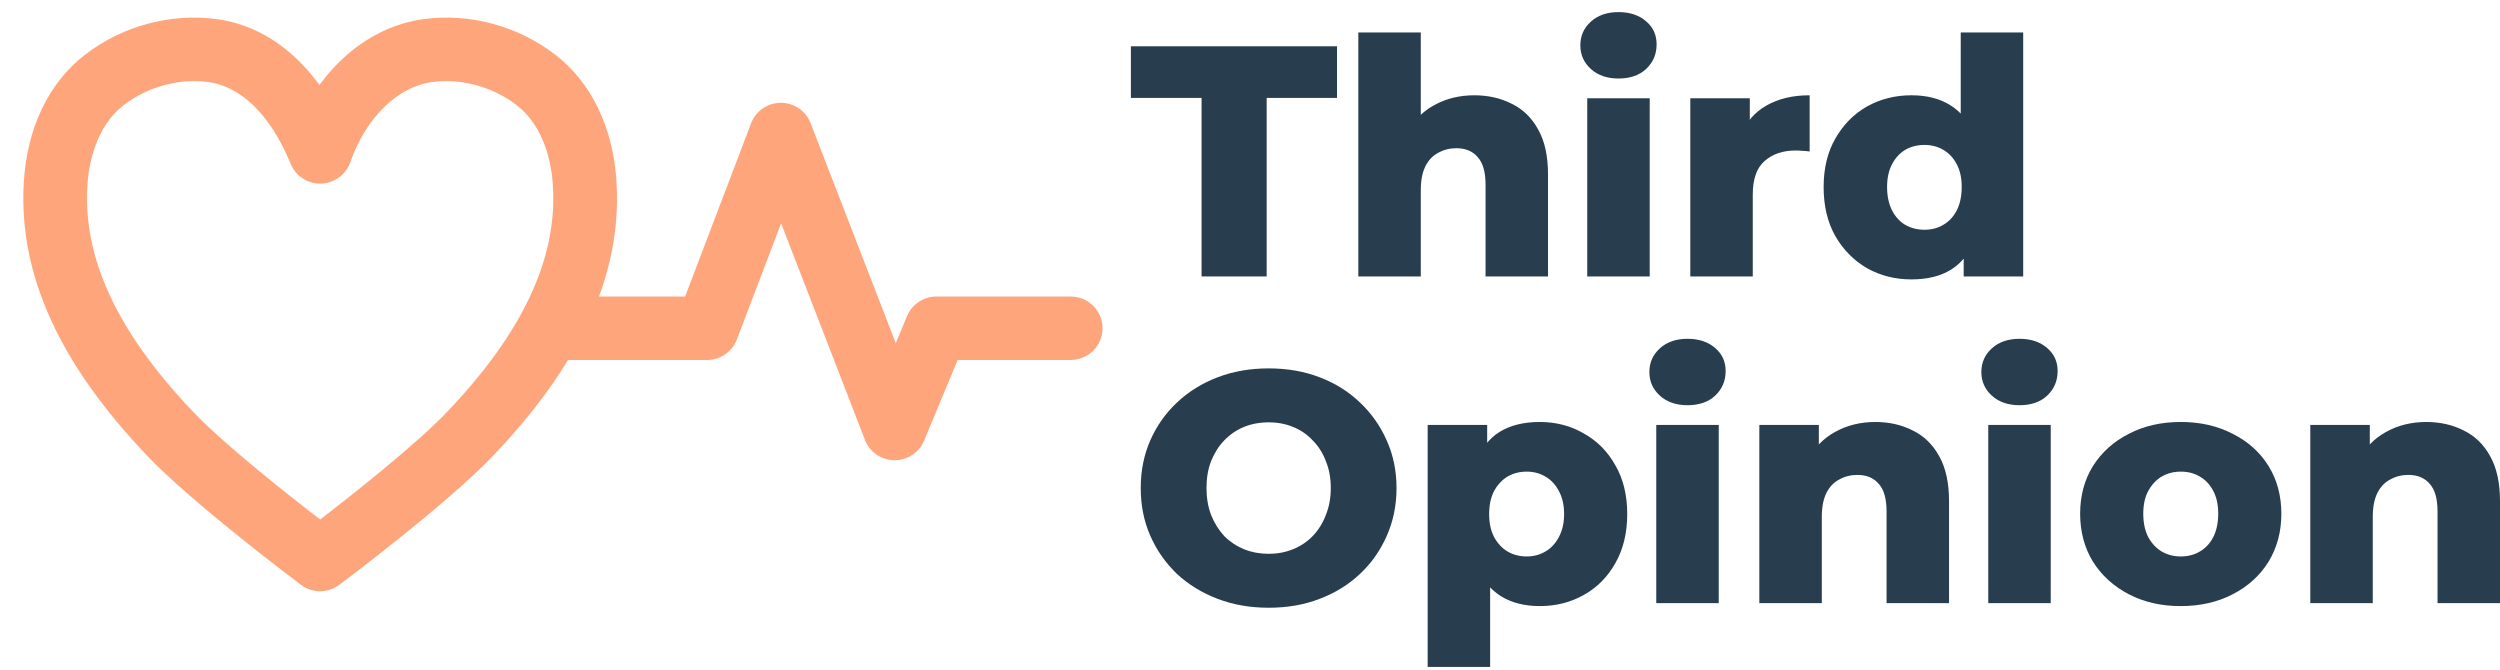 <svg width="250" height="67" viewBox="0 0 250 67" fill="none" xmlns="http://www.w3.org/2000/svg">
<path fill-rule="evenodd" clip-rule="evenodd" d="M70.707 35.999H56.804C54.874 39.179 52.373 42.369 49.298 45.59C44.69 50.418 34.345 58.173 33.927 58.486C33.361 58.91 32.688 59.122 32.016 59.122C31.344 59.122 30.671 58.911 30.104 58.486C29.685 58.174 19.341 50.418 14.733 45.59C5.964 36.403 1.85 27.46 2.376 18.277C2.686 12.864 4.837 8.286 8.515 5.462C12.255 2.589 17.044 1.293 21.665 1.911C25.596 2.436 29.037 4.648 31.725 8.201C31.8 8.299 31.874 8.399 31.947 8.499C32.02 8.399 32.094 8.299 32.169 8.201C32.833 7.326 33.559 6.522 34.34 5.804C36.676 3.656 39.449 2.301 42.366 1.911C46.987 1.293 51.777 2.589 55.517 5.462C59.195 8.287 61.346 12.865 61.656 18.278C61.874 22.092 61.291 25.873 59.9 29.653H68.511L75.11 12.327C75.579 11.096 76.76 10.284 78.078 10.28L78.08 10.28L78.087 10.28C79.401 10.28 80.583 11.085 81.057 12.311L89.576 34.316L90.705 31.608C91.199 30.423 92.36 29.653 93.645 29.653L107.07 29.651C108.825 29.651 110.254 31.069 110.254 32.825C110.254 34.581 108.825 35.998 107.07 35.998H95.77L92.406 44.066C91.912 45.252 90.75 46.022 89.466 46.022H89.425C88.126 46.005 86.965 45.202 86.496 43.991L78.11 22.33L73.684 33.952C73.214 35.186 72.028 35.999 70.707 35.999ZM30.769 8.201C31.179 8.711 31.572 9.253 31.949 9.826C31.949 9.826 31.948 9.827 31.949 9.826C31.798 9.597 31.645 9.373 31.49 9.154C31.256 8.824 31.015 8.507 30.769 8.201ZM109.5 32.825C109.5 31.751 108.797 30.84 107.824 30.524C107.609 30.454 107.381 30.414 107.145 30.407C107.14 30.406 107.135 30.406 107.13 30.406C108.444 30.438 109.5 31.509 109.5 32.825ZM58.799 30.407C58.901 30.155 59 29.904 59.095 29.653C60.523 25.877 61.12 22.113 60.903 18.321C61.135 22.365 60.44 26.378 58.799 30.407ZM12.401 10.488C14.771 8.668 17.926 7.814 20.819 8.201C24.042 8.631 27.021 11.405 29.069 16.39C29.57 17.609 30.774 18.393 32.095 18.359C33.414 18.326 34.579 17.485 35.019 16.241C36.645 11.639 39.842 8.651 43.212 8.201C46.105 7.814 49.26 8.668 51.63 10.488C54.505 12.697 55.174 16.471 55.298 18.639C55.71 25.84 52.322 33.215 44.685 41.216C41.584 44.464 35.228 49.48 32.016 51.954C28.803 49.48 22.447 44.464 19.346 41.216C11.711 33.215 8.321 25.84 8.733 18.639C8.857 16.471 9.526 12.697 12.401 10.488ZM7.98 18.596C7.551 26.089 11.091 33.659 18.8 41.736C22.105 45.198 29.002 50.595 32.015 52.905C32.015 52.905 32.015 52.905 32.015 52.905C29.002 50.595 22.105 45.198 18.8 41.736C11.091 33.659 7.551 26.089 7.98 18.596Z" fill="#FEA57B"/>
<path d="M242.635 42.198C244.016 42.198 245.265 42.483 246.383 43.053C247.501 43.601 248.378 44.456 249.013 45.617C249.671 46.779 250 48.28 250 50.121V60.314H243.753V51.141C243.753 49.869 243.49 48.949 242.964 48.379C242.46 47.787 241.747 47.491 240.827 47.491C240.169 47.491 239.567 47.645 239.019 47.952C238.471 48.236 238.043 48.686 237.736 49.3C237.43 49.913 237.276 50.713 237.276 51.7V60.314H231.029V42.494H236.98V47.557L235.829 46.078C236.509 44.784 237.44 43.82 238.624 43.184C239.808 42.527 241.145 42.198 242.635 42.198Z" fill="#283D4D"/>
<path d="M218.075 60.609C216.124 60.609 214.393 60.215 212.88 59.426C211.368 58.637 210.173 57.552 209.297 56.171C208.442 54.768 208.014 53.168 208.014 51.371C208.014 49.574 208.442 47.984 209.297 46.603C210.173 45.223 211.368 44.149 212.88 43.382C214.393 42.592 216.124 42.198 218.075 42.198C220.026 42.198 221.757 42.592 223.27 43.382C224.804 44.149 225.998 45.223 226.853 46.603C227.708 47.984 228.136 49.574 228.136 51.371C228.136 53.168 227.708 54.768 226.853 56.171C225.998 57.552 224.804 58.637 223.27 59.426C221.757 60.215 220.026 60.609 218.075 60.609ZM218.075 55.645C218.798 55.645 219.434 55.48 219.982 55.152C220.552 54.823 221.001 54.341 221.33 53.705C221.659 53.048 221.823 52.27 221.823 51.371C221.823 50.472 221.659 49.716 221.33 49.102C221.001 48.467 220.552 47.984 219.982 47.656C219.434 47.327 218.798 47.163 218.075 47.163C217.374 47.163 216.738 47.327 216.168 47.656C215.62 47.984 215.171 48.467 214.82 49.102C214.491 49.716 214.327 50.472 214.327 51.371C214.327 52.27 214.491 53.048 214.82 53.705C215.171 54.341 215.62 54.823 216.168 55.152C216.738 55.48 217.374 55.645 218.075 55.645Z" fill="#283D4D"/>
<path d="M198.826 60.314V42.494H205.073V60.314H198.826ZM201.949 40.521C200.809 40.521 199.889 40.203 199.188 39.568C198.486 38.932 198.135 38.143 198.135 37.2C198.135 36.258 198.486 35.469 199.188 34.833C199.889 34.198 200.809 33.88 201.949 33.88C203.089 33.88 204.01 34.187 204.711 34.8C205.412 35.392 205.763 36.159 205.763 37.102C205.763 38.088 205.412 38.91 204.711 39.568C204.031 40.203 203.111 40.521 201.949 40.521Z" fill="#283D4D"/>
<path d="M187.539 42.198C188.92 42.198 190.169 42.483 191.287 43.053C192.405 43.601 193.282 44.456 193.918 45.617C194.575 46.779 194.904 48.28 194.904 50.121V60.314H188.657V51.141C188.657 49.869 188.394 48.949 187.868 48.379C187.364 47.787 186.652 47.491 185.731 47.491C185.073 47.491 184.471 47.645 183.923 47.952C183.375 48.236 182.947 48.686 182.64 49.3C182.334 49.913 182.18 50.713 182.18 51.7V60.314H175.933V42.494H181.884V47.557L180.734 46.078C181.413 44.784 182.345 43.82 183.528 43.184C184.712 42.527 186.049 42.198 187.539 42.198Z" fill="#283D4D"/>
<path d="M165.627 60.314V42.494H171.874V60.314H165.627ZM168.75 40.521C167.611 40.521 166.69 40.203 165.989 39.568C165.287 38.932 164.937 38.143 164.937 37.2C164.937 36.258 165.287 35.469 165.989 34.833C166.69 34.198 167.611 33.88 168.75 33.88C169.89 33.88 170.811 34.187 171.512 34.8C172.214 35.392 172.564 36.159 172.564 37.102C172.564 38.088 172.214 38.91 171.512 39.568C170.833 40.203 169.912 40.521 168.75 40.521Z" fill="#283D4D"/>
<path d="M153.978 60.609C152.466 60.609 151.172 60.281 150.098 59.623C149.024 58.944 148.202 57.935 147.633 56.598C147.085 55.239 146.811 53.508 146.811 51.404C146.811 49.278 147.074 47.546 147.6 46.209C148.126 44.85 148.915 43.842 149.967 43.184C151.041 42.527 152.378 42.198 153.978 42.198C155.6 42.198 157.069 42.581 158.384 43.349C159.721 44.094 160.773 45.157 161.54 46.538C162.329 47.897 162.723 49.519 162.723 51.404C162.723 53.289 162.329 54.922 161.54 56.303C160.773 57.683 159.721 58.746 158.384 59.492C157.069 60.237 155.6 60.609 153.978 60.609ZM142.767 66.692V42.494H148.718V45.519L148.685 51.404L149.013 57.322V66.692H142.767ZM152.663 55.645C153.364 55.645 153.989 55.48 154.537 55.152C155.107 54.823 155.556 54.341 155.885 53.705C156.236 53.069 156.411 52.302 156.411 51.404C156.411 50.505 156.236 49.738 155.885 49.102C155.556 48.467 155.107 47.984 154.537 47.656C153.989 47.327 153.364 47.163 152.663 47.163C151.961 47.163 151.326 47.327 150.756 47.656C150.208 47.984 149.759 48.467 149.408 49.102C149.079 49.738 148.915 50.505 148.915 51.404C148.915 52.302 149.079 53.069 149.408 53.705C149.759 54.341 150.208 54.823 150.756 55.152C151.326 55.48 151.961 55.645 152.663 55.645Z" fill="#283D4D"/>
<path d="M126.864 60.774C125.023 60.774 123.324 60.478 121.768 59.886C120.211 59.294 118.852 58.462 117.691 57.387C116.551 56.291 115.663 55.02 115.028 53.574C114.392 52.127 114.074 50.538 114.074 48.806C114.074 47.075 114.392 45.486 115.028 44.039C115.663 42.593 116.551 41.332 117.691 40.258C118.852 39.162 120.211 38.318 121.768 37.727C123.324 37.135 125.023 36.839 126.864 36.839C128.727 36.839 130.425 37.135 131.96 37.727C133.516 38.318 134.864 39.162 136.004 40.258C137.143 41.332 138.031 42.593 138.667 44.039C139.324 45.486 139.653 47.075 139.653 48.806C139.653 50.538 139.324 52.138 138.667 53.606C138.031 55.053 137.143 56.313 136.004 57.387C134.864 58.462 133.516 59.294 131.96 59.886C130.425 60.478 128.727 60.774 126.864 60.774ZM126.864 55.382C127.74 55.382 128.551 55.228 129.297 54.922C130.064 54.615 130.721 54.176 131.269 53.606C131.839 53.015 132.278 52.313 132.584 51.502C132.913 50.691 133.078 49.793 133.078 48.806C133.078 47.798 132.913 46.899 132.584 46.11C132.278 45.299 131.839 44.609 131.269 44.039C130.721 43.447 130.064 42.998 129.297 42.691C128.551 42.384 127.74 42.231 126.864 42.231C125.987 42.231 125.165 42.384 124.398 42.691C123.653 42.998 122.995 43.447 122.425 44.039C121.877 44.609 121.439 45.299 121.11 46.11C120.803 46.899 120.65 47.798 120.65 48.806C120.65 49.793 120.803 50.691 121.11 51.502C121.439 52.313 121.877 53.015 122.425 53.606C122.995 54.176 123.653 54.615 124.398 54.922C125.165 55.228 125.987 55.382 126.864 55.382Z" fill="#283D4D"/>
<path d="M191.141 27.94C189.519 27.94 188.04 27.567 186.703 26.822C185.388 26.055 184.336 24.991 183.547 23.633C182.758 22.252 182.363 20.608 182.363 18.701C182.363 16.816 182.758 15.194 183.547 13.835C184.336 12.454 185.388 11.391 186.703 10.646C188.04 9.901 189.519 9.528 191.141 9.528C192.676 9.528 193.969 9.857 195.021 10.514C196.095 11.172 196.906 12.18 197.454 13.539C198.002 14.898 198.276 16.619 198.276 18.701C198.276 20.827 198.013 22.57 197.487 23.928C196.961 25.287 196.172 26.296 195.12 26.953C194.068 27.611 192.741 27.94 191.141 27.94ZM192.457 22.975C193.158 22.975 193.783 22.811 194.331 22.482C194.9 22.153 195.35 21.671 195.679 21.035C196.007 20.378 196.172 19.6 196.172 18.701C196.172 17.802 196.007 17.046 195.679 16.432C195.35 15.797 194.9 15.315 194.331 14.986C193.783 14.657 193.158 14.493 192.457 14.493C191.733 14.493 191.087 14.657 190.517 14.986C189.969 15.315 189.53 15.797 189.202 16.432C188.873 17.046 188.708 17.802 188.708 18.701C188.708 19.6 188.873 20.378 189.202 21.035C189.53 21.671 189.969 22.153 190.517 22.482C191.087 22.811 191.733 22.975 192.457 22.975ZM196.369 27.644V24.586L196.402 18.701L196.073 12.816V3.248H202.32V27.644H196.369Z" fill="#283D4D"/>
<path d="M169.03 27.644V9.824H174.981V15.019L174.094 13.539C174.62 12.202 175.474 11.205 176.658 10.547C177.842 9.868 179.277 9.528 180.965 9.528V15.15C180.68 15.106 180.428 15.084 180.209 15.084C180.012 15.062 179.792 15.052 179.551 15.052C178.28 15.052 177.25 15.402 176.461 16.104C175.672 16.783 175.277 17.901 175.277 19.457V27.644H169.03Z" fill="#283D4D"/>
<path d="M158.724 27.644V9.824H164.971V27.644H158.724ZM161.847 7.851C160.708 7.851 159.787 7.533 159.086 6.898C158.384 6.262 158.034 5.473 158.034 4.531C158.034 3.588 158.384 2.799 159.086 2.163C159.787 1.528 160.708 1.21 161.847 1.21C162.987 1.21 163.908 1.517 164.609 2.131C165.31 2.722 165.661 3.489 165.661 4.432C165.661 5.418 165.31 6.24 164.609 6.898C163.93 7.533 163.009 7.851 161.847 7.851Z" fill="#283D4D"/>
<path d="M147.437 9.528C148.818 9.528 150.068 9.813 151.185 10.383C152.303 10.931 153.18 11.786 153.816 12.947C154.473 14.109 154.802 15.61 154.802 17.452V27.644H148.555V18.471C148.555 17.2 148.292 16.279 147.766 15.709C147.262 15.117 146.55 14.821 145.629 14.821C144.972 14.821 144.369 14.975 143.821 15.282C143.273 15.567 142.846 16.016 142.539 16.63C142.232 17.243 142.078 18.043 142.078 19.03V27.644H135.832V3.248H142.078V14.887L140.632 13.408C141.311 12.114 142.243 11.15 143.426 10.514C144.61 9.857 145.947 9.528 147.437 9.528Z" fill="#283D4D"/>
<path d="M120.157 27.644V9.791H113.088V4.629H133.702V9.791H126.666V27.644H120.157Z" fill="#283D4D"/>
</svg>
